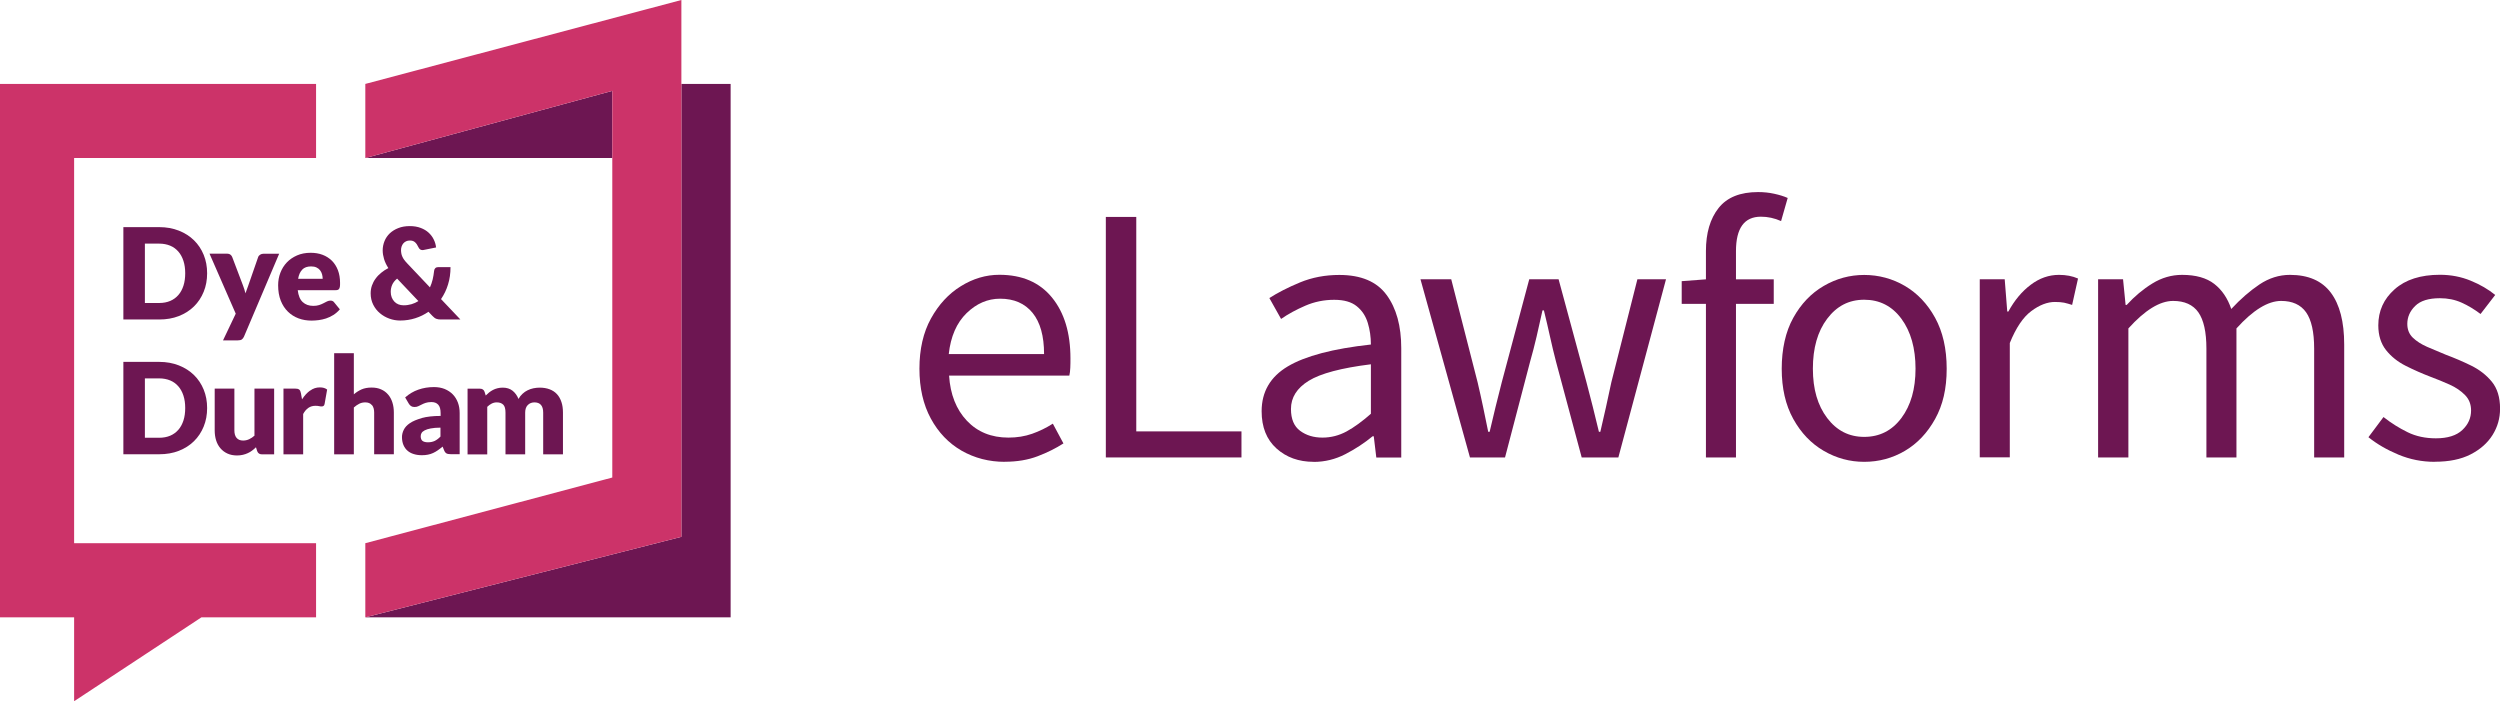 <?xml version="1.0" encoding="UTF-8"?>
<svg xmlns="http://www.w3.org/2000/svg" id="Layer_2" data-name="Layer 2" viewBox="0 0 313.7 87.99">
  <defs>
    <style>
      .cls-1 {
        fill: #cc3369;
      }

      .cls-2 {
        fill: #6d1652;
      }
    </style>
  </defs>
  <g id="Logo_Artwork" data-name="Logo Artwork">
    <g>
      <g>
        <path class="cls-2" d="m126.09,57.95c-1.99,0-3.8-.47-5.43-1.4-1.63-.94-2.91-2.28-3.86-4.03-.95-1.75-1.43-3.83-1.43-6.26s.48-4.55,1.45-6.3c.97-1.75,2.21-3.1,3.75-4.05,1.53-.95,3.14-1.43,4.83-1.43,2.85,0,5.05.95,6.6,2.85,1.55,1.9,2.32,4.45,2.32,7.64,0,.4,0,.79-.02,1.17-.02.38-.05.71-.12.99h-15.09c.15,2.36.9,4.25,2.23,5.66s3.07,2.12,5.22,2.12c1.07,0,2.06-.16,2.97-.48s1.77-.74,2.6-1.27l1.33,2.48c-.95.61-2.03,1.15-3.24,1.61-1.21.46-2.58.69-4.12.69Zm-7.04-13.52h11.96c0-2.27-.48-3.99-1.45-5.18-.97-1.18-2.32-1.77-4.07-1.77-1.56,0-2.97.61-4.21,1.82-1.24,1.21-1.99,2.92-2.23,5.13Z"></path>
        <path class="cls-2" d="m138.76,57.4v-30.18h3.82v26.91h13.2v3.27h-17.02Z"></path>
        <path class="cls-2" d="m164.84,57.95c-1.87,0-3.43-.56-4.67-1.68-1.24-1.12-1.86-2.67-1.86-4.67,0-2.45,1.1-4.33,3.29-5.63s5.67-2.22,10.42-2.74c0-.95-.13-1.86-.39-2.71-.26-.86-.72-1.56-1.38-2.09-.66-.54-1.6-.81-2.83-.81-1.29,0-2.5.25-3.63.74-1.13.49-2.15,1.04-3.04,1.66l-1.47-2.62c1.04-.67,2.32-1.33,3.84-1.96,1.52-.63,3.17-.94,4.94-.94,2.73,0,4.71.84,5.93,2.51,1.23,1.67,1.84,3.9,1.84,6.69v13.71h-3.13l-.32-2.67h-.14c-1.04.86-2.19,1.61-3.43,2.25-1.24.64-2.57.97-3.98.97Zm1.1-3.04c1.07,0,2.08-.26,3.04-.78.95-.52,1.96-1.26,3.04-2.21v-6.21c-3.71.46-6.31,1.15-7.8,2.07s-2.23,2.1-2.23,3.54c0,1.26.38,2.17,1.15,2.74s1.7.85,2.81.85Z"></path>
        <path class="cls-2" d="m184.45,57.4l-6.21-22.36h3.86l3.31,12.93c.25,1.04.47,2.08.69,3.1.21,1.03.43,2.06.64,3.11h.18c.25-1.04.49-2.08.74-3.11.25-1.03.51-2.06.78-3.1l3.45-12.93h3.68l3.5,12.93c.28,1.04.54,2.08.8,3.1.26,1.03.51,2.06.76,3.11h.18c.25-1.04.48-2.08.71-3.11.23-1.03.45-2.06.67-3.1l3.27-12.93h3.59l-5.98,22.36h-4.6l-3.22-12.01c-.28-1.07-.53-2.13-.76-3.17-.23-1.04-.48-2.13-.76-3.27h-.18c-.25,1.13-.49,2.23-.74,3.29-.25,1.06-.52,2.12-.83,3.2l-3.13,11.96h-4.42Z"></path>
        <path class="cls-2" d="m214.06,57.4v-19.27h-3.04v-2.85l3.04-.23v-3.54c0-2.27.53-4.07,1.59-5.41s2.71-2,4.95-2c.71,0,1.38.07,2.02.21.64.14,1.21.31,1.7.53l-.83,2.9c-.83-.37-1.67-.55-2.53-.55-2.09,0-3.13,1.44-3.13,4.32v3.54h4.74v3.08h-4.74v19.27h-3.77Z"></path>
        <path class="cls-2" d="m233.92,57.95c-1.81,0-3.5-.46-5.08-1.38-1.58-.92-2.85-2.25-3.82-4-.97-1.75-1.45-3.85-1.45-6.3s.48-4.65,1.45-6.39c.97-1.75,2.24-3.08,3.82-4,1.58-.92,3.27-1.38,5.08-1.38s3.54.46,5.11,1.38c1.56.92,2.83,2.25,3.79,4s1.45,3.88,1.45,6.39-.48,4.55-1.45,6.3-2.23,3.08-3.79,4c-1.56.92-3.27,1.38-5.11,1.38Zm0-3.13c1.93,0,3.49-.79,4.67-2.37,1.18-1.58,1.77-3.64,1.77-6.19s-.59-4.66-1.77-6.26-2.74-2.39-4.67-2.39-3.45.8-4.65,2.39c-1.2,1.59-1.79,3.68-1.79,6.26s.6,4.61,1.79,6.19c1.2,1.58,2.74,2.37,4.65,2.37Z"></path>
        <path class="cls-2" d="m248.42,57.4v-22.36h3.13l.32,4.05h.14c.77-1.41,1.7-2.53,2.81-3.36,1.1-.83,2.28-1.24,3.54-1.24.89,0,1.69.15,2.39.46l-.74,3.31c-.37-.12-.71-.21-1.01-.28-.31-.06-.69-.09-1.15-.09-.95,0-1.94.38-2.97,1.15-1.03.77-1.92,2.1-2.69,4v14.35h-3.77Z"></path>
        <path class="cls-2" d="m263.27,57.4v-22.36h3.13l.32,3.22h.14c.98-1.07,2.05-1.97,3.22-2.69,1.17-.72,2.41-1.08,3.73-1.08,1.72,0,3.06.38,4.03,1.13.97.75,1.68,1.8,2.14,3.15,1.17-1.26,2.35-2.28,3.54-3.08,1.2-.8,2.47-1.2,3.82-1.2,2.3,0,4.01.74,5.13,2.23,1.12,1.49,1.68,3.66,1.68,6.51v14.17h-3.77v-13.66c0-2.08-.34-3.6-1.01-4.55-.67-.95-1.72-1.43-3.13-1.43-1.66,0-3.53,1.15-5.61,3.45v16.19h-3.77v-13.66c0-2.08-.34-3.6-1.01-4.55-.67-.95-1.73-1.43-3.17-1.43-1.66,0-3.53,1.15-5.61,3.45v16.19h-3.77Z"></path>
        <path class="cls-2" d="m305.51,57.95c-1.59,0-3.11-.3-4.55-.9-1.44-.6-2.7-1.33-3.77-2.19l1.89-2.53c.98.77,1.99,1.4,3.04,1.91,1.04.51,2.22.76,3.54.76,1.47,0,2.58-.35,3.31-1.04.74-.69,1.1-1.51,1.1-2.46,0-.77-.25-1.41-.76-1.93-.51-.52-1.15-.96-1.93-1.31-.78-.35-1.59-.68-2.42-.99-1.04-.4-2.07-.85-3.08-1.36-1.01-.51-1.84-1.17-2.48-1.98-.64-.81-.97-1.85-.97-3.1,0-1.81.68-3.32,2.05-4.53,1.36-1.21,3.26-1.82,5.68-1.82,1.38,0,2.67.25,3.86.74,1.2.49,2.22,1.09,3.08,1.79l-1.84,2.39c-.77-.58-1.56-1.06-2.39-1.43s-1.73-.55-2.71-.55c-1.41,0-2.45.32-3.1.97-.66.64-.99,1.4-.99,2.25,0,.71.23,1.28.69,1.73.46.44,1.06.83,1.79,1.15.74.32,1.52.65,2.35.99,1.07.4,2.13.85,3.17,1.36,1.04.51,1.91,1.18,2.6,2.02.69.84,1.04,1.97,1.04,3.38,0,1.2-.31,2.3-.94,3.31-.63,1.01-1.55,1.82-2.76,2.44s-2.71.92-4.48.92Z"></path>
      </g>
      <g>
        <g>
          <g>
            <polygon class="cls-2" points="76.83 11.4 45.84 19.83 76.83 19.83 76.83 11.4"></polygon>
            <polygon class="cls-2" points="85.5 10.53 85.5 67.36 45.84 77.46 91.68 77.46 91.68 10.53 85.5 10.53"></polygon>
          </g>
          <path class="cls-2" d="m24.34,30.15c-.52-.51-1.16-.92-1.9-1.21-.74-.29-1.56-.44-2.46-.44h-4.5v11.59h4.5c.9,0,1.72-.14,2.46-.43.74-.29,1.37-.69,1.9-1.21.53-.52.93-1.13,1.22-1.84.29-.71.43-1.48.43-2.32s-.14-1.6-.43-2.31c-.29-.71-.7-1.32-1.22-1.83Zm-1.32,5.7c-.15.46-.36.85-.64,1.17-.28.32-.62.57-1.02.74-.4.17-.86.26-1.38.26h-1.8v-7.45h1.8c.51,0,.97.09,1.38.26s.74.42,1.02.74c.28.32.49.71.64,1.17.15.46.22.98.22,1.55s-.07,1.1-.22,1.56Z"></path>
          <path class="cls-2" d="m27.99,42.71h1.85c.23,0,.4-.04.51-.12.11-.08.2-.2.27-.36l4.41-10.39h-1.99c-.14,0-.28.04-.4.12-.12.08-.21.18-.25.31l-1.23,3.54c-.06.17-.12.34-.18.5-.06.16-.12.33-.18.5-.08-.33-.18-.66-.31-.99l-1.35-3.56c-.04-.12-.12-.22-.22-.3-.11-.08-.25-.13-.45-.13h-2.18l3.29,7.53-1.59,3.34Z"></path>
          <path class="cls-2" d="m42.64,38.81l-.72-.88c-.1-.14-.25-.21-.45-.21-.15,0-.29.03-.43.1s-.28.15-.45.23c-.16.09-.35.16-.55.23-.21.07-.45.1-.74.1-.54,0-.97-.16-1.31-.47-.34-.31-.55-.81-.63-1.5h4.76c.11,0,.2-.01.27-.04s.13-.07.17-.14c.04-.07.07-.16.09-.28.02-.12.02-.27.02-.45,0-.59-.09-1.13-.27-1.6s-.44-.87-.76-1.19c-.33-.32-.72-.57-1.17-.74-.45-.17-.95-.25-1.5-.25-.63,0-1.2.11-1.7.33-.5.22-.93.51-1.28.88-.35.37-.62.8-.81,1.3-.19.49-.28,1.02-.28,1.57,0,.73.11,1.37.33,1.93.22.55.52,1.01.9,1.38.38.37.82.65,1.33.84.51.19,1.05.28,1.63.28.28,0,.58-.02.89-.06.31-.04.62-.11.93-.21.31-.1.61-.25.91-.43.29-.18.57-.42.82-.71Zm-4.72-4.98c.27-.27.63-.4,1.11-.4.27,0,.49.04.68.13.19.09.34.21.45.35.11.15.2.31.25.5.05.19.08.38.08.57h-3.08c.08-.5.26-.89.53-1.16Z"></path>
          <path class="cls-2" d="m47.13,34.96c-.2.27-.35.56-.46.87-.11.31-.16.64-.16.99,0,.52.11.99.32,1.41.21.42.49.78.84,1.07.34.29.74.52,1.18.68.44.16.89.24,1.36.24.67,0,1.31-.1,1.9-.29.6-.19,1.15-.46,1.65-.81l.5.52c.08.09.16.16.24.22.07.06.15.1.24.14.08.03.17.05.27.07.1.01.2.02.33.02h2.43l-2.43-2.56c.38-.56.68-1.17.88-1.84.21-.67.31-1.39.31-2.17h-1.56c-.14,0-.26.04-.35.13-.09.09-.14.2-.15.35-.04.37-.1.73-.18,1.07-.08.34-.2.68-.34.99l-2.86-3.02c-.15-.16-.28-.31-.38-.45-.1-.14-.18-.27-.23-.4-.06-.13-.1-.26-.12-.39-.02-.13-.04-.26-.04-.4,0-.16.02-.31.07-.46s.12-.28.21-.39c.09-.11.21-.2.35-.27.14-.07.3-.1.49-.1.27,0,.48.07.64.22.16.14.3.35.43.63.11.23.27.35.49.35.02,0,.04,0,.06,0,.02,0,.04,0,.07-.01l1.59-.32c-.04-.34-.13-.67-.29-.99-.15-.32-.37-.61-.64-.86-.27-.25-.6-.45-1-.6-.39-.15-.85-.23-1.36-.23-.55,0-1.03.08-1.45.25-.42.16-.78.39-1.07.66-.29.28-.51.6-.66.97-.15.37-.23.76-.23,1.17,0,.35.06.71.17,1.08.11.37.29.75.54,1.14-.32.16-.62.36-.89.58-.27.22-.51.46-.7.73Zm2.08.78c.12-.28.33-.54.62-.78l2.67,2.82c-.27.17-.55.3-.86.39-.31.09-.64.14-.99.14-.24,0-.47-.04-.66-.12-.2-.08-.37-.2-.51-.35-.14-.15-.25-.33-.33-.53-.08-.21-.12-.44-.12-.69,0-.31.06-.6.18-.88Z"></path>
          <path class="cls-2" d="m24.34,47.06c-.52-.51-1.16-.92-1.9-1.21-.74-.29-1.56-.44-2.46-.44h-4.5v11.59h4.5c.9,0,1.72-.14,2.46-.43.74-.29,1.37-.69,1.9-1.21.53-.52.93-1.13,1.22-1.84.29-.71.43-1.48.43-2.32s-.14-1.6-.43-2.31c-.29-.71-.7-1.32-1.22-1.83Zm-1.32,5.7c-.15.46-.36.85-.64,1.17-.28.32-.62.57-1.02.74-.4.17-.86.26-1.38.26h-1.8v-7.45h1.8c.51,0,.97.09,1.38.26s.74.42,1.02.74c.28.32.49.71.64,1.17.15.46.22.98.22,1.55s-.07,1.1-.22,1.56Z"></path>
          <path class="cls-2" d="m31.96,54.64c-.22.2-.45.36-.69.47-.24.11-.49.17-.76.17-.36,0-.63-.11-.82-.33-.19-.22-.28-.54-.28-.95v-5.24h-2.47v5.24c0,.46.06.88.18,1.26.12.38.3.71.54.99.24.28.53.5.88.66.35.16.75.24,1.2.24.27,0,.51-.03.73-.08s.43-.12.62-.21c.19-.09.38-.19.54-.32.17-.12.33-.26.49-.42l.15.48c.1.28.3.41.6.41h1.53v-8.25h-2.47v5.88Z"></path>
          <path class="cls-2" d="m38.92,49c-.38.27-.72.64-1.02,1.11l-.14-.77c-.02-.11-.05-.2-.08-.27-.03-.07-.07-.13-.13-.18-.06-.04-.12-.08-.21-.1-.08-.02-.18-.03-.31-.03h-1.46v8.25h2.47v-5.06c.37-.69.88-1.03,1.53-1.03.19,0,.34.01.46.04s.23.04.32.04c.11,0,.19-.02.25-.07.06-.04.11-.12.13-.24l.32-1.81c-.23-.18-.53-.27-.91-.27-.45,0-.86.13-1.23.41Z"></path>
          <path class="cls-2" d="m46.67,50.82c.19.23.28.54.28.94v5.24h2.47v-5.24c0-.45-.06-.87-.18-1.25-.12-.39-.3-.72-.54-1-.24-.28-.53-.5-.88-.65-.35-.16-.75-.23-1.2-.23-.48,0-.9.08-1.25.23-.35.16-.67.36-.97.62v-5.16h-2.47v12.69h2.47v-5.88c.22-.2.45-.35.68-.47.24-.12.49-.17.76-.17.36,0,.63.11.82.34Z"></path>
          <path class="cls-2" d="m52.91,52.47c-.62.17-1.11.38-1.48.63-.37.25-.62.53-.77.84-.15.31-.22.61-.22.9,0,.37.06.7.18.99.12.28.28.52.5.71.21.19.48.34.78.43.31.1.65.15,1.03.15.28,0,.54-.02.77-.07.23-.05.45-.11.65-.21.2-.09.4-.21.59-.34.19-.13.39-.29.6-.46l.18.45c.08.2.18.33.3.4s.3.1.53.1h1.13v-5.16c0-.47-.07-.91-.22-1.31s-.36-.74-.64-1.03c-.28-.29-.62-.51-1.02-.68-.4-.16-.85-.24-1.35-.24-.69,0-1.35.11-1.95.32-.61.21-1.16.54-1.66.98l.45.77c.07.12.16.22.28.31.12.08.26.12.43.12.19,0,.36-.03.49-.1.14-.06.28-.13.43-.21s.31-.15.5-.21c.19-.06.42-.1.72-.1.37,0,.65.11.85.33.2.22.3.57.3,1.06v.35c-.94,0-1.73.09-2.35.26Zm2.35,2.32c-.24.25-.49.43-.72.54-.24.11-.52.17-.84.17-.3,0-.52-.06-.68-.17-.15-.12-.23-.31-.23-.6,0-.14.04-.28.11-.4.07-.12.2-.23.39-.33.19-.1.44-.18.76-.24.32-.06.72-.1,1.22-.1v1.13Z"></path>
          <path class="cls-2" d="m70.64,57.01v-5.24c0-.49-.06-.94-.19-1.32-.13-.39-.31-.72-.56-.99-.25-.27-.55-.47-.92-.61-.37-.14-.79-.21-1.26-.21-.25,0-.51.03-.77.08-.26.05-.5.14-.73.25-.23.11-.45.26-.64.44-.2.18-.37.4-.51.65-.17-.43-.42-.77-.74-1.03-.33-.26-.74-.39-1.24-.39-.24,0-.46.03-.66.08-.2.05-.39.12-.56.21-.17.09-.33.19-.48.31-.15.12-.29.25-.43.39l-.14-.45c-.04-.14-.12-.24-.22-.31-.1-.07-.23-.1-.39-.1h-1.53v8.25h2.47v-5.97c.17-.17.36-.31.56-.41.2-.1.41-.15.63-.15.36,0,.63.1.82.29.19.19.28.52.28.99v5.24h2.47v-5.24c0-.41.11-.73.33-.95.22-.22.5-.33.83-.33.73,0,1.1.43,1.1,1.28v5.24h2.47Z"></path>
        </g>
        <g>
          <polygon class="cls-1" points="0 77.46 9.3 77.46 9.3 87.99 25.28 77.46 39.66 77.46 39.66 68.16 9.3 68.16 9.3 19.83 39.66 19.83 39.66 10.53 0 10.53 0 77.46"></polygon>
          <polygon class="cls-1" points="45.84 10.53 45.84 19.83 76.83 11.4 76.83 59.92 45.84 68.16 45.84 77.46 85.5 67.36 85.5 0 45.84 10.53"></polygon>
        </g>
      </g>
    </g>
  </g>
</svg>
